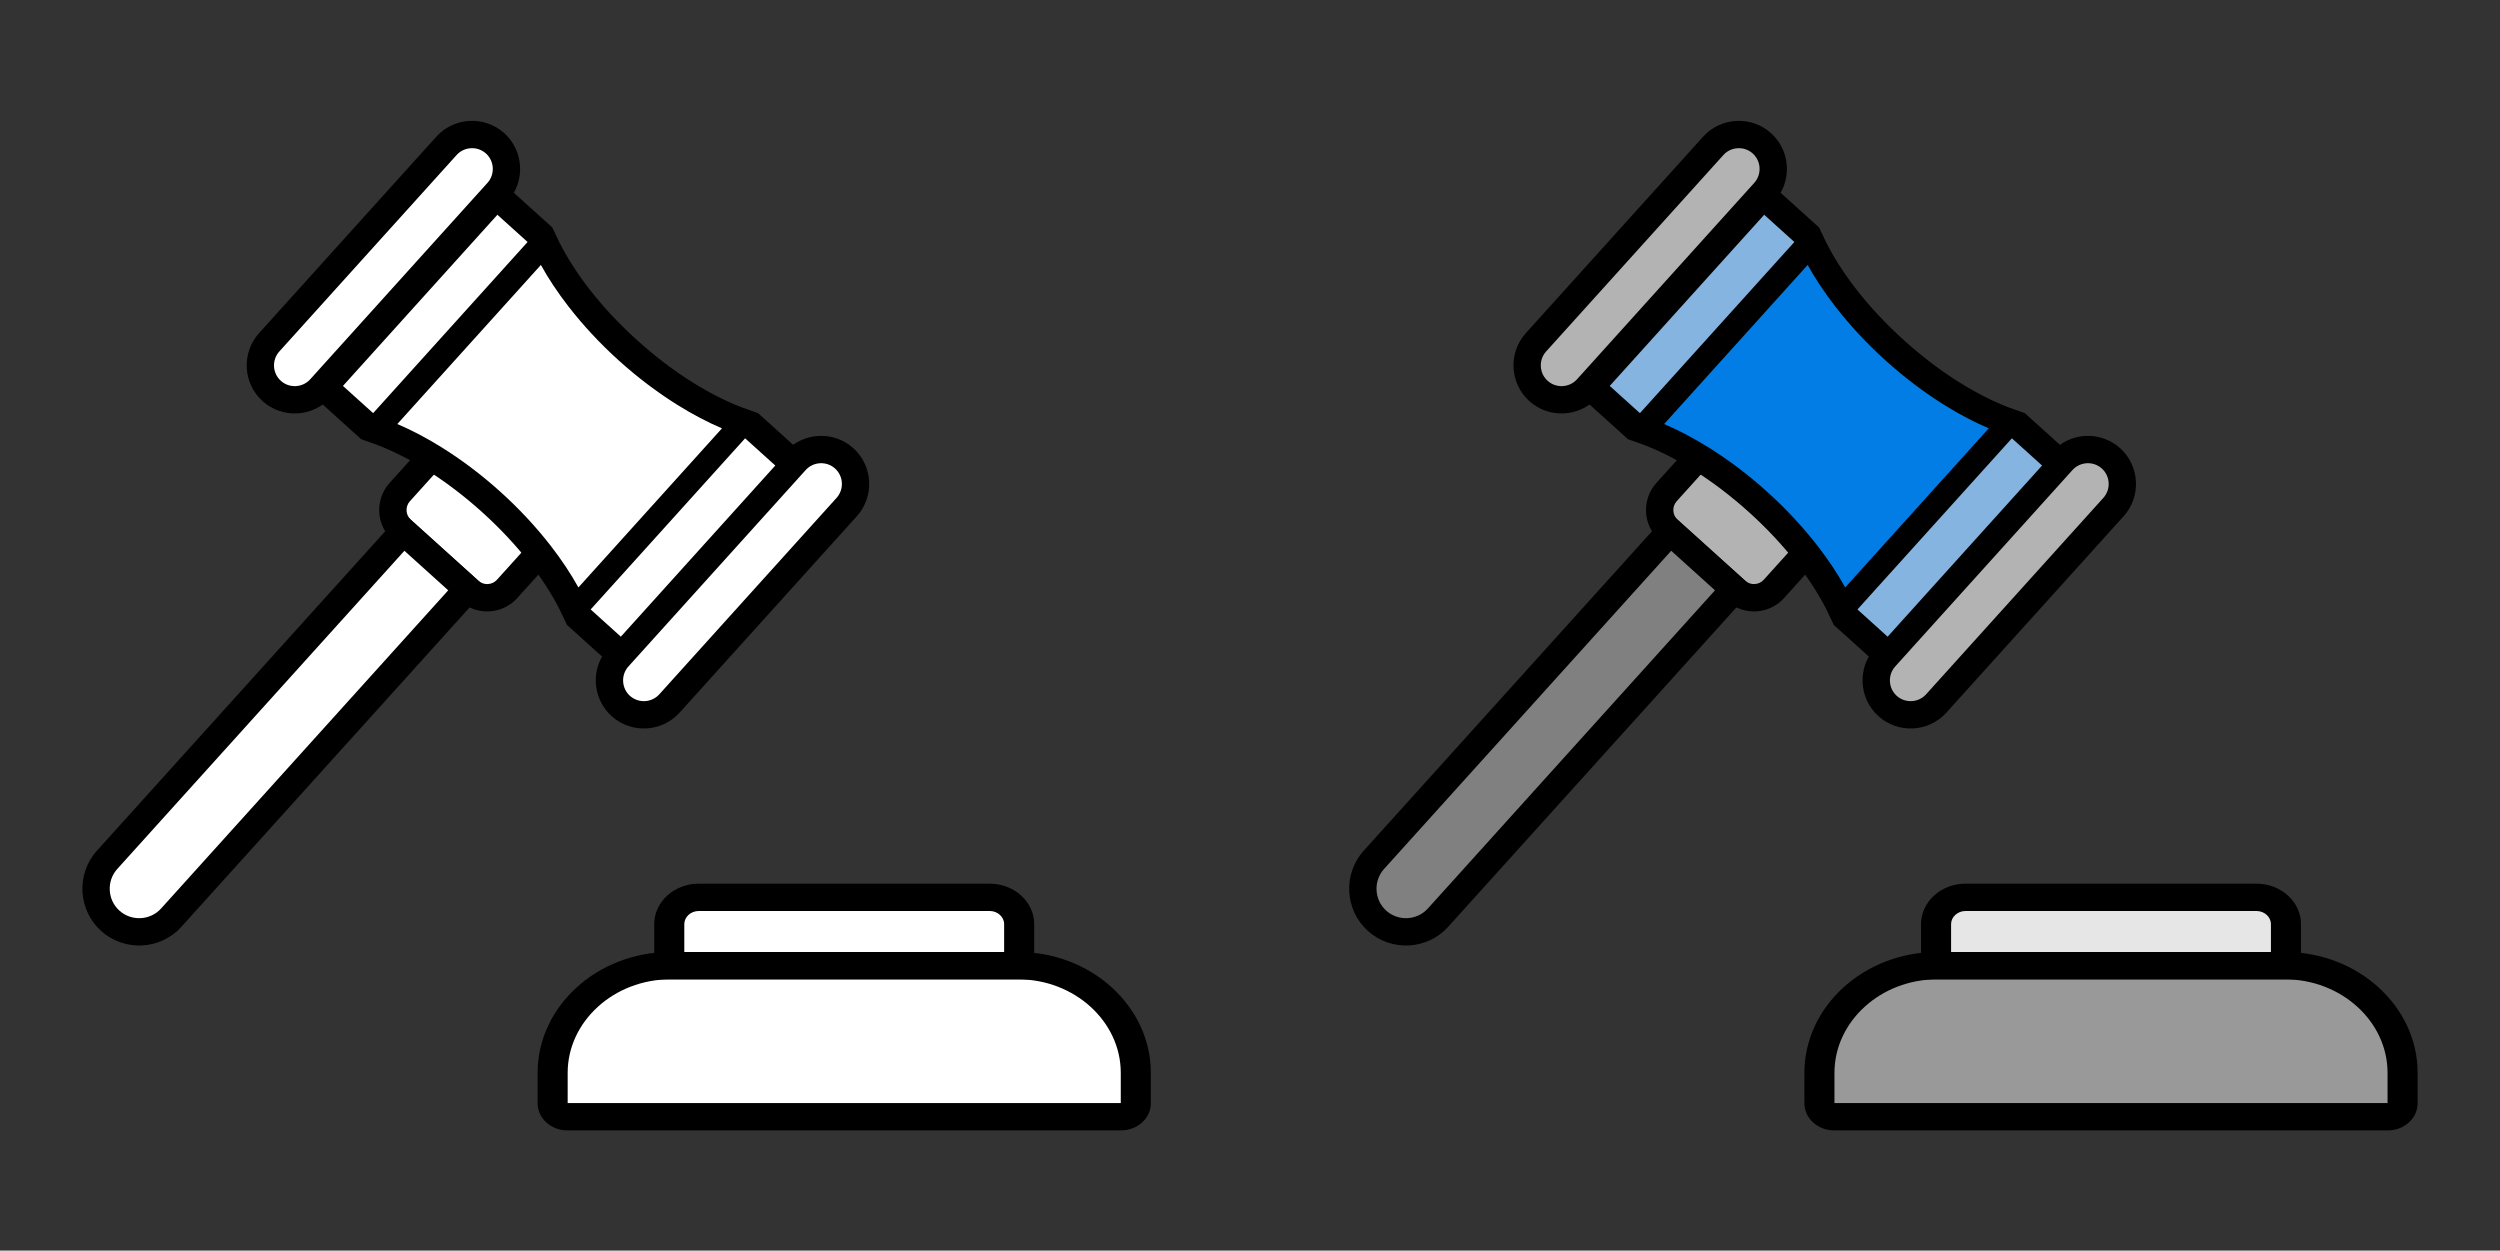 <?xml version="1.0" encoding="UTF-8"?>
<svg xmlns="http://www.w3.org/2000/svg" xmlns:xlink="http://www.w3.org/1999/xlink" width="4000" height="2001" viewBox="0 0 4000 2001">
<rect x="0" y="0" width="4000" height="2001" fill="#333333" stroke="none"/>
<path fill-rule="evenodd" fill="rgb(70.117%, 70.117%, 70.117%)" fill-opacity="1" d="M 2771.48 670.941 L 2943.219 825.91 L 2842.961 937.012 C 2824.539 957.43 2792.762 959.059 2772.34 940.629 L 2674.852 852.648 C 2654.43 834.23 2652.801 802.449 2671.23 782.039 L 2771.48 670.941 "/>
<path fill-rule="nonzero" fill="rgb(0%, 0%, 0%)" fill-opacity="1" d="M 2786.141 654.699 L 2957.871 809.672 L 2974.109 824.328 L 2959.461 840.559 L 2854.422 956.961 C 2842.48 970.191 2826.23 977.34 2809.672 978.191 C 2793.121 979.039 2776.219 973.59 2762.988 961.648 L 2654.898 864.109 C 2641.672 852.172 2634.52 835.922 2633.672 819.359 C 2632.82 802.809 2638.27 785.922 2650.211 772.68 L 2755.25 656.281 L 2769.898 640.051 Z M 2912.328 827.5 L 2773.07 701.82 L 2682.68 801.988 C 2678.828 806.262 2677.078 811.73 2677.352 817.121 C 2677.629 822.512 2679.941 827.781 2684.199 831.629 L 2792.301 929.18 C 2796.559 933.031 2802.039 934.781 2807.43 934.512 C 2812.82 934.23 2818.09 931.93 2821.941 927.66 L 2912.328 827.5 "/>
<path fill-rule="evenodd" fill="rgb(70.117%, 70.117%, 70.117%)" fill-opacity="1" d="M 3377.609 733.391 C 3400.121 753.699 3401.922 788.738 3381.602 811.25 L 3097.949 1125.574 C 3077.641 1148.086 3042.602 1149.883 3020.09 1129.57 C 2997.578 1109.258 2995.789 1074.219 3016.102 1051.707 L 3299.75 737.379 C 3320.059 714.871 3355.102 713.078 3377.609 733.391 "/>
<path fill-rule="nonzero" fill="rgb(0%, 0%, 0%)" fill-opacity="1" d="M 3392.262 717.148 C 3423.699 745.531 3426.211 794.461 3397.84 825.898 L 3114.191 1140.227 C 3099.988 1155.965 3080.66 1164.461 3060.969 1165.473 C 3041.27 1166.48 3021.18 1160.008 3005.441 1145.805 C 2989.699 1131.605 2981.211 1112.277 2980.199 1092.582 C 2979.191 1072.887 2985.66 1052.793 2999.859 1037.055 L 3283.512 722.73 C 3297.711 707 3317.039 698.5 3336.73 697.488 C 3356.43 696.48 3376.52 702.949 3392.262 717.148 Z M 3362.961 749.629 C 3356.18 743.512 3347.5 740.73 3338.969 741.172 C 3330.449 741.609 3322.102 745.262 3315.98 752.039 L 3032.34 1066.359 C 3026.219 1073.133 3023.441 1081.812 3023.879 1090.344 C 3024.309 1098.871 3027.969 1107.219 3034.75 1113.332 C 3041.52 1119.445 3050.199 1122.23 3058.73 1121.793 C 3067.262 1121.355 3075.609 1117.695 3081.719 1110.922 L 3365.371 796.602 C 3377.621 783.02 3376.539 761.879 3362.961 749.629 "/>
<path fill-rule="evenodd" fill="rgb(70.117%, 70.117%, 70.117%)" fill-opacity="1" d="M 2819.07 229.359 C 2841.578 249.672 2843.379 284.711 2823.059 307.219 L 2539.41 621.539 C 2519.102 644.059 2484.059 645.852 2461.551 625.539 C 2439.039 605.23 2437.25 570.191 2457.559 547.68 L 2741.211 233.352 C 2761.52 210.84 2796.559 209.051 2819.07 229.359 "/>
<path fill-rule="nonzero" fill="rgb(0%, 0%, 0%)" fill-opacity="1" d="M 2833.719 213.121 C 2849.461 227.32 2857.949 246.648 2858.961 266.352 C 2859.969 286.039 2853.5 306.141 2839.301 321.871 L 2555.648 636.199 C 2541.449 651.93 2522.121 660.43 2502.43 661.441 C 2482.73 662.449 2462.641 655.98 2446.898 641.781 C 2415.461 613.398 2412.949 564.469 2441.32 533.031 L 2724.969 218.699 C 2739.172 202.961 2758.5 194.469 2778.191 193.461 C 2797.891 192.449 2817.98 198.922 2833.719 213.121 Z M 2804.422 245.602 C 2797.641 239.48 2788.961 236.699 2780.43 237.141 C 2771.91 237.57 2763.559 241.23 2757.441 248.012 L 2473.801 562.328 C 2461.539 575.91 2462.629 597.051 2476.211 609.301 C 2482.98 615.41 2491.66 618.199 2500.191 617.762 C 2508.719 617.32 2517.07 613.672 2523.18 606.891 L 2806.828 292.57 C 2812.941 285.801 2815.719 277.121 2815.289 268.59 C 2814.852 260.059 2811.191 251.711 2804.422 245.602 "/>
<path fill-rule="evenodd" fill="rgb(52.147%, 70.506%, 87.889%)" fill-opacity="1" d="M 2823.211 314.609 L 2899.809 383.73 L 2623.379 690.059 L 2546.781 620.93 L 2823.211 314.609 "/>
<path fill-rule="evenodd" fill="rgb(0.781%, 49.022%, 89.844%)" fill-opacity="1" d="M 3216.469 675.66 L 2946.18 975.18 C 2920.32 919.73 2874.238 858.52 2812.879 803.148 C 2751.531 747.781 2685.922 708.199 2628.121 688.16 L 2898.398 388.641 C 2924.262 444.09 2970.34 505.301 3031.699 560.672 C 3093.051 616.039 3158.66 655.621 3216.469 675.66 "/>
<path fill-rule="evenodd" fill="rgb(52.147%, 70.506%, 87.889%)" fill-opacity="1" d="M 3219.539 672.262 L 3296.141 741.391 L 3019.711 1047.707 L 2943.109 978.578 L 3219.539 672.262 "/>
<path fill-rule="nonzero" fill="rgb(0%, 0%, 0%)" fill-opacity="1" d="M 3219.039 701.281 L 2971.922 975.121 L 3020.199 1018.691 L 3267.32 744.84 Z M 2942.621 1007.598 L 2934.02 999.84 L 2921.641 973.898 C 2909.551 950.32 2893.871 925.879 2874.988 901.52 C 2853.59 873.898 2827.82 846.09 2798.23 819.391 C 2768.641 792.68 2738.328 769.898 2708.672 751.441 C 2681.711 734.66 2655.031 721.262 2629.66 711.57 L 2604.828 702.77 L 2596.23 695.02 L 2532.129 637.172 L 2517.969 624.391 L 2532.621 608.148 L 2809.039 301.828 L 2823.699 285.59 L 2837.859 298.371 L 2901.961 356.219 L 2910.559 363.98 L 2921.852 387.781 C 2934.09 412.02 2950.141 437.199 2969.59 462.301 C 2990.988 489.922 3016.762 517.73 3046.352 544.43 C 3075.941 571.141 3106.25 593.922 3135.91 612.379 C 3162.07 628.672 3187.98 641.77 3212.68 651.391 L 3239.75 661.051 L 3248.352 668.801 L 3310.789 725.148 L 3324.949 737.93 L 3310.301 754.16 L 3033.871 1060.484 L 3019.219 1076.723 L 3005.059 1063.941 Z M 2870.988 387.191 L 2822.711 343.621 L 2575.59 617.469 L 2623.871 661.039 Z M 2952.309 939.91 L 3182.012 685.371 C 3159.148 675.629 3135.398 663.191 3111.379 648.238 C 3079.59 628.461 3047.648 604.52 3017.051 576.91 C 2986.441 549.289 2959.359 519.961 2936.43 490.371 C 2919.102 468.012 2904.289 445.648 2892.27 423.91 L 2662.57 678.449 C 2685.43 688.191 2709.18 700.629 2733.199 715.578 C 2764.988 735.359 2796.93 759.301 2827.531 786.91 C 2858.141 814.531 2885.219 843.859 2908.148 873.449 C 2925.48 895.809 2940.289 918.172 2952.309 939.91 "/>
<path fill-rule="evenodd" fill="rgb(50.194%, 50.194%, 50.194%)" fill-opacity="1" d="M 2672.309 850.359 L 2774.891 942.93 L 2300.84 1468.242 C 2275.379 1496.453 2231.469 1498.703 2203.262 1473.25 C 2175.051 1447.793 2172.801 1403.887 2198.262 1375.676 L 2672.309 850.359 "/>
<path fill-rule="nonzero" fill="rgb(0%, 0%, 0%)" fill-opacity="1" d="M 2686.961 834.121 L 2789.539 926.691 L 2805.781 941.34 L 2791.121 957.578 L 2317.07 1482.895 C 2300.301 1501.48 2277.469 1511.516 2254.199 1512.711 C 2230.93 1513.902 2207.199 1506.258 2188.609 1489.484 C 2170.031 1472.715 2159.988 1449.883 2158.801 1426.617 C 2157.602 1403.348 2165.25 1379.609 2182.02 1361.023 L 2656.07 835.711 L 2670.719 819.469 Z M 2744 944.512 L 2673.891 881.25 L 2214.488 1390.328 C 2205.809 1399.949 2201.859 1412.273 2202.48 1424.375 C 2203.102 1436.477 2208.289 1448.328 2217.922 1457.012 C 2227.539 1465.695 2239.859 1469.652 2251.961 1469.031 C 2264.059 1468.41 2275.922 1463.215 2284.602 1453.594 L 2744 944.512 "/>
<path fill-rule="evenodd" fill="rgb(59.959%, 59.959%, 59.959%)" fill-opacity="1" d="M 3111.078 1545.027 L 3644.141 1545.027 C 3754.141 1545.027 3844.141 1635.027 3844.141 1745.027 L 3844.141 1761.773 C 3844.141 1775.523 3832.891 1786.773 3819.141 1786.773 L 2936.078 1786.773 C 2922.328 1786.773 2911.078 1775.523 2911.078 1761.773 L 2911.078 1745.027 C 2911.078 1635.027 3001.078 1545.027 3111.078 1545.027 "/>
<path fill-rule="nonzero" fill="rgb(0%, 0%, 0%)" fill-opacity="1" d="M 3099.578 1523.156 L 3655.641 1523.156 C 3714.121 1523.156 3767.262 1544.898 3805.77 1579.926 C 3844.281 1614.957 3868.18 1663.293 3868.18 1716.477 L 3868.18 1765.344 C 3868.18 1777.273 3862.828 1788.105 3854.219 1795.941 C 3845.602 1803.777 3833.691 1808.645 3820.578 1808.645 L 2934.648 1808.645 C 2921.531 1808.645 2909.621 1803.777 2901.012 1795.941 C 2892.391 1788.105 2887.039 1777.273 2887.039 1765.344 L 2887.039 1716.477 C 2887.039 1663.293 2910.941 1614.957 2949.461 1579.926 C 2987.969 1544.898 3041.109 1523.156 3099.578 1523.156 Z M 3655.641 1566.898 L 3099.578 1566.898 C 3054.379 1566.898 3013.27 1583.73 2983.461 1610.855 C 2953.641 1637.977 2935.129 1675.367 2935.129 1716.477 L 2935.129 1764.902 L 3820.09 1764.902 L 3820.09 1716.477 C 3820.09 1675.367 3801.578 1637.977 3771.77 1610.855 C 3741.949 1583.73 3700.84 1566.898 3655.641 1566.898 "/>
<path fill-rule="evenodd" fill="rgb(90.234%, 90.234%, 90.234%)" fill-opacity="1" d="M 3097.699 1545.027 L 3657.531 1545.027 L 3657.531 1485.727 C 3657.531 1458.227 3635.031 1435.727 3607.531 1435.727 L 3147.691 1435.727 C 3120.191 1435.727 3097.699 1458.227 3097.699 1485.727 L 3097.699 1545.027 "/>
<path fill-rule="nonzero" fill="rgb(0%, 0%, 0%)" fill-opacity="1" d="M 3121.738 1523.156 L 3633.48 1523.156 L 3633.48 1478.59 C 3633.48 1472.84 3630.879 1467.594 3626.68 1463.781 C 3622.488 1459.965 3616.719 1457.598 3610.398 1457.598 L 3144.82 1457.598 C 3138.5 1457.598 3132.73 1459.965 3128.539 1463.781 C 3124.34 1467.594 3121.738 1472.84 3121.738 1478.59 Z M 3657.531 1566.898 L 3073.648 1566.898 L 3073.648 1478.59 C 3073.648 1460.766 3081.648 1444.574 3094.539 1432.855 C 3107.43 1421.133 3125.219 1413.855 3144.82 1413.855 L 3610.398 1413.855 C 3630 1413.855 3647.801 1421.133 3660.68 1432.855 C 3673.57 1444.574 3681.57 1460.766 3681.57 1478.59 L 3681.57 1566.898 L 3657.531 1566.898 "/>
<path fill-rule="evenodd" fill="rgb(100%, 100%, 100%)" fill-opacity="1" d="M 744.625 670.941 L 916.359 825.91 L 816.105 937.012 C 797.68 957.43 765.902 959.059 745.484 940.629 L 647.992 852.648 C 627.574 834.23 625.945 802.449 644.367 782.039 L 744.625 670.941 "/>
<path fill-rule="nonzero" fill="rgb(0%, 0%, 0%)" fill-opacity="1" d="M 759.277 654.699 L 931.012 809.672 L 947.25 824.328 L 932.598 840.559 L 827.559 956.961 C 815.617 970.191 799.371 977.34 782.816 978.191 C 766.258 979.039 749.367 973.59 736.133 961.648 L 628.039 864.109 C 614.809 852.172 607.664 835.922 606.816 819.359 C 605.965 802.809 611.41 785.922 623.352 772.68 L 728.391 656.281 L 743.043 640.051 Z M 885.473 827.5 L 746.211 701.82 L 655.824 801.988 C 651.973 806.262 650.219 811.73 650.492 817.121 C 650.77 822.512 653.078 827.781 657.344 831.629 L 765.438 929.18 C 769.707 933.031 775.188 934.781 780.574 934.512 C 785.965 934.23 791.234 931.93 795.086 927.66 L 885.473 827.5 "/>
<path fill-rule="evenodd" fill="rgb(100%, 100%, 100%)" fill-opacity="1" d="M 1350.75 733.391 C 1373.262 753.699 1375.059 788.738 1354.738 811.25 L 1071.102 1125.574 C 1050.781 1148.086 1015.75 1149.883 993.234 1129.57 C 970.727 1109.258 968.926 1074.219 989.238 1051.707 L 1272.891 737.379 C 1293.199 714.871 1328.238 713.078 1350.75 733.391 "/>
<path fill-rule="nonzero" fill="rgb(0%, 0%, 0%)" fill-opacity="1" d="M 1365.398 717.148 C 1396.84 745.531 1399.352 794.461 1370.98 825.898 L 1087.328 1140.227 C 1073.129 1155.965 1053.809 1164.461 1034.109 1165.473 C 1014.41 1166.48 994.32 1160.008 978.582 1145.805 C 962.848 1131.605 954.352 1112.277 953.34 1092.582 C 952.328 1072.887 958.805 1052.793 973.004 1037.055 L 1256.648 722.73 C 1270.852 707 1290.18 698.5 1309.879 697.488 C 1329.57 696.48 1349.66 702.949 1365.398 717.148 Z M 1336.102 749.629 C 1329.32 743.512 1320.641 740.73 1312.121 741.172 C 1303.59 741.609 1295.238 745.262 1289.129 752.039 L 1005.48 1066.359 C 999.363 1073.133 996.578 1081.812 997.02 1090.344 C 997.453 1098.871 1001.109 1107.219 1007.891 1113.332 C 1014.66 1119.445 1023.34 1122.23 1031.871 1121.793 C 1040.398 1121.355 1048.75 1117.695 1054.859 1110.922 L 1338.512 796.602 C 1350.762 783.02 1349.68 761.879 1336.102 749.629 "/>
<path fill-rule="evenodd" fill="rgb(100%, 100%, 100%)" fill-opacity="1" d="M 792.211 229.359 C 814.723 249.672 816.52 284.711 796.203 307.219 L 512.555 621.539 C 492.242 644.059 457.203 645.852 434.695 625.539 C 412.184 605.23 410.387 570.191 430.699 547.68 L 714.348 233.352 C 734.664 210.84 769.699 209.051 792.211 229.359 "/>
<path fill-rule="nonzero" fill="rgb(0%, 0%, 0%)" fill-opacity="1" d="M 806.863 213.121 C 822.602 227.32 831.094 246.648 832.105 266.352 C 833.117 286.039 826.645 306.141 812.441 321.871 L 528.793 636.199 C 514.594 651.93 495.266 660.43 475.57 661.441 C 455.875 662.449 435.781 655.98 420.043 641.781 C 388.602 613.398 386.094 564.469 414.465 533.031 L 698.113 218.699 C 712.312 202.961 731.641 194.469 751.336 193.461 C 771.031 192.449 791.125 198.922 806.863 213.121 Z M 777.559 245.602 C 770.785 239.48 762.105 236.699 753.574 237.141 C 745.047 237.57 736.699 241.23 730.586 248.012 L 446.938 562.328 C 434.684 575.91 435.766 597.051 449.348 609.301 C 456.121 615.41 464.801 618.199 473.328 617.762 C 481.859 617.32 490.207 613.672 496.32 606.891 L 779.969 292.57 C 786.078 285.801 788.863 277.121 788.426 268.59 C 787.988 260.059 784.332 251.711 777.559 245.602 "/>
<path fill-rule="evenodd" fill="rgb(100%, 100%, 100%)" fill-opacity="1" d="M 796.348 314.609 L 872.949 383.73 L 596.523 690.059 L 519.922 620.93 L 796.348 314.609 "/>
<path fill-rule="evenodd" fill="rgb(100%, 100%, 100%)" fill-opacity="1" d="M 1189.609 675.66 L 919.32 975.18 C 893.465 919.73 847.379 858.52 786.023 803.148 C 724.668 747.781 659.059 708.199 601.258 688.16 L 871.547 388.641 C 897.398 444.09 943.484 505.301 1004.84 560.672 C 1066.191 616.039 1131.801 655.621 1189.609 675.66 "/>
<path fill-rule="evenodd" fill="rgb(100%, 100%, 100%)" fill-opacity="1" d="M 1192.68 672.262 L 1269.281 741.391 L 992.852 1047.707 L 916.25 978.578 L 1192.68 672.262 "/>
<path fill-rule="nonzero" fill="rgb(0%, 0%, 0%)" fill-opacity="1" d="M 1192.191 701.281 L 945.062 975.121 L 993.344 1018.691 L 1240.461 744.84 Z M 915.758 1007.598 L 907.164 999.84 L 894.785 973.898 C 882.688 950.32 867.008 925.879 848.129 901.52 C 826.73 873.898 800.965 846.09 771.371 819.391 C 741.777 792.68 711.477 769.898 681.812 751.441 C 654.855 734.66 628.172 721.262 602.801 711.57 L 577.969 702.77 L 569.375 695.02 L 505.27 637.172 L 491.105 624.391 L 505.758 608.148 L 782.188 301.828 L 796.84 285.59 L 811 298.371 L 875.105 356.219 L 883.699 363.98 L 894.992 387.781 C 907.227 412.02 923.285 437.199 942.734 462.301 C 964.133 489.922 989.898 517.73 1019.488 544.43 C 1049.09 571.141 1079.391 593.922 1109.051 612.379 C 1135.219 628.672 1161.129 641.77 1185.82 651.391 L 1212.891 661.051 L 1221.488 668.801 L 1283.93 725.148 L 1298.09 737.93 L 1283.441 754.16 L 1007.012 1060.484 L 992.359 1076.723 L 978.199 1063.941 Z M 844.137 387.191 L 795.855 343.621 L 548.734 617.469 L 597.012 661.039 Z M 925.453 939.91 L 1155.148 685.371 C 1132.289 675.629 1108.539 663.191 1084.52 648.238 C 1052.738 628.461 1020.789 604.52 990.188 576.91 C 959.586 549.289 932.504 519.961 909.574 490.371 C 892.242 468.012 877.438 445.648 865.41 423.91 L 635.715 678.449 C 658.57 688.191 682.324 700.629 706.348 715.578 C 738.129 735.359 770.074 759.301 800.676 786.91 C 831.277 814.531 858.363 843.859 881.289 873.449 C 898.621 895.809 913.426 918.172 925.453 939.91 "/>
<path fill-rule="evenodd" fill="rgb(100%, 100%, 100%)" fill-opacity="1" d="M 645.449 850.359 L 748.027 942.93 L 273.977 1468.242 C 248.52 1496.453 204.613 1498.703 176.406 1473.25 C 148.195 1447.793 145.945 1403.887 171.398 1375.676 L 645.449 850.359 "/>
<path fill-rule="nonzero" fill="rgb(0%, 0%, 0%)" fill-opacity="1" d="M 660.102 834.121 L 762.68 926.691 L 778.914 941.34 L 764.266 957.578 L 290.215 1482.895 C 273.441 1501.48 250.613 1511.516 227.344 1512.711 C 204.074 1513.902 180.34 1506.258 161.754 1489.484 C 143.168 1472.715 133.133 1449.883 131.938 1426.617 C 130.746 1403.348 138.391 1379.609 155.164 1361.023 L 629.215 835.711 L 643.867 819.469 Z M 717.141 944.512 L 647.035 881.25 L 187.637 1390.328 C 178.953 1399.949 174.996 1412.273 175.617 1424.375 C 176.238 1436.477 181.434 1448.328 191.059 1457.012 C 200.68 1465.695 213.004 1469.652 225.105 1469.031 C 237.203 1468.41 249.059 1463.215 257.742 1453.594 L 717.141 944.512 "/>
<path fill-rule="evenodd" fill="rgb(100%, 100%, 100%)" fill-opacity="1" d="M 1084.23 1545.027 L 1617.281 1545.027 C 1727.281 1545.027 1817.281 1635.027 1817.281 1745.027 L 1817.281 1761.773 C 1817.281 1775.523 1806.031 1786.773 1792.281 1786.773 L 909.227 1786.773 C 895.477 1786.773 884.227 1775.523 884.227 1761.773 L 884.227 1745.027 C 884.227 1635.027 974.227 1545.027 1084.23 1545.027 "/>
<path fill-rule="nonzero" fill="rgb(0%, 0%, 0%)" fill-opacity="1" d="M 1072.719 1523.156 L 1628.781 1523.156 C 1687.262 1523.156 1740.398 1544.898 1778.91 1579.926 C 1817.422 1614.957 1841.32 1663.293 1841.32 1716.477 L 1841.32 1765.344 C 1841.32 1777.273 1835.969 1788.105 1827.359 1795.941 C 1818.738 1803.777 1806.828 1808.645 1793.719 1808.645 L 907.789 1808.645 C 894.672 1808.645 882.766 1803.777 874.148 1795.941 C 865.531 1788.105 860.184 1777.273 860.184 1765.344 L 860.184 1716.477 C 860.184 1663.293 884.086 1614.957 922.598 1579.926 C 961.105 1544.898 1014.25 1523.156 1072.719 1523.156 Z M 1628.781 1566.898 L 1072.719 1566.898 C 1027.52 1566.898 986.414 1583.73 956.598 1610.855 C 926.777 1637.977 908.27 1675.367 908.27 1716.477 L 908.27 1764.902 L 1793.23 1764.902 L 1793.23 1716.477 C 1793.23 1675.367 1774.73 1637.977 1744.91 1610.855 C 1715.09 1583.73 1673.98 1566.898 1628.781 1566.898 "/>
<path fill-rule="evenodd" fill="rgb(100%, 100%, 100%)" fill-opacity="1" d="M 1070.84 1545.027 L 1630.672 1545.027 L 1630.672 1485.727 C 1630.672 1458.227 1608.172 1435.727 1580.672 1435.727 L 1120.84 1435.727 C 1093.34 1435.727 1070.84 1458.227 1070.84 1485.727 L 1070.84 1545.027 "/>
<path fill-rule="nonzero" fill="rgb(0%, 0%, 0%)" fill-opacity="1" d="M 1094.879 1523.156 L 1606.621 1523.156 L 1606.621 1478.59 C 1606.621 1472.84 1604.02 1467.594 1599.828 1463.781 C 1595.629 1459.965 1589.871 1457.598 1583.539 1457.598 L 1117.961 1457.598 C 1111.641 1457.598 1105.871 1459.965 1101.68 1463.781 C 1097.488 1467.594 1094.879 1472.84 1094.879 1478.59 Z M 1630.672 1566.898 L 1046.789 1566.898 L 1046.789 1478.59 C 1046.789 1460.766 1054.789 1444.574 1067.68 1432.855 C 1080.57 1421.133 1098.359 1413.855 1117.961 1413.855 L 1583.539 1413.855 C 1603.141 1413.855 1620.941 1421.133 1633.828 1432.855 C 1646.711 1444.574 1654.711 1460.766 1654.711 1478.59 L 1654.711 1566.898 L 1630.672 1566.898 "/>
</svg>
